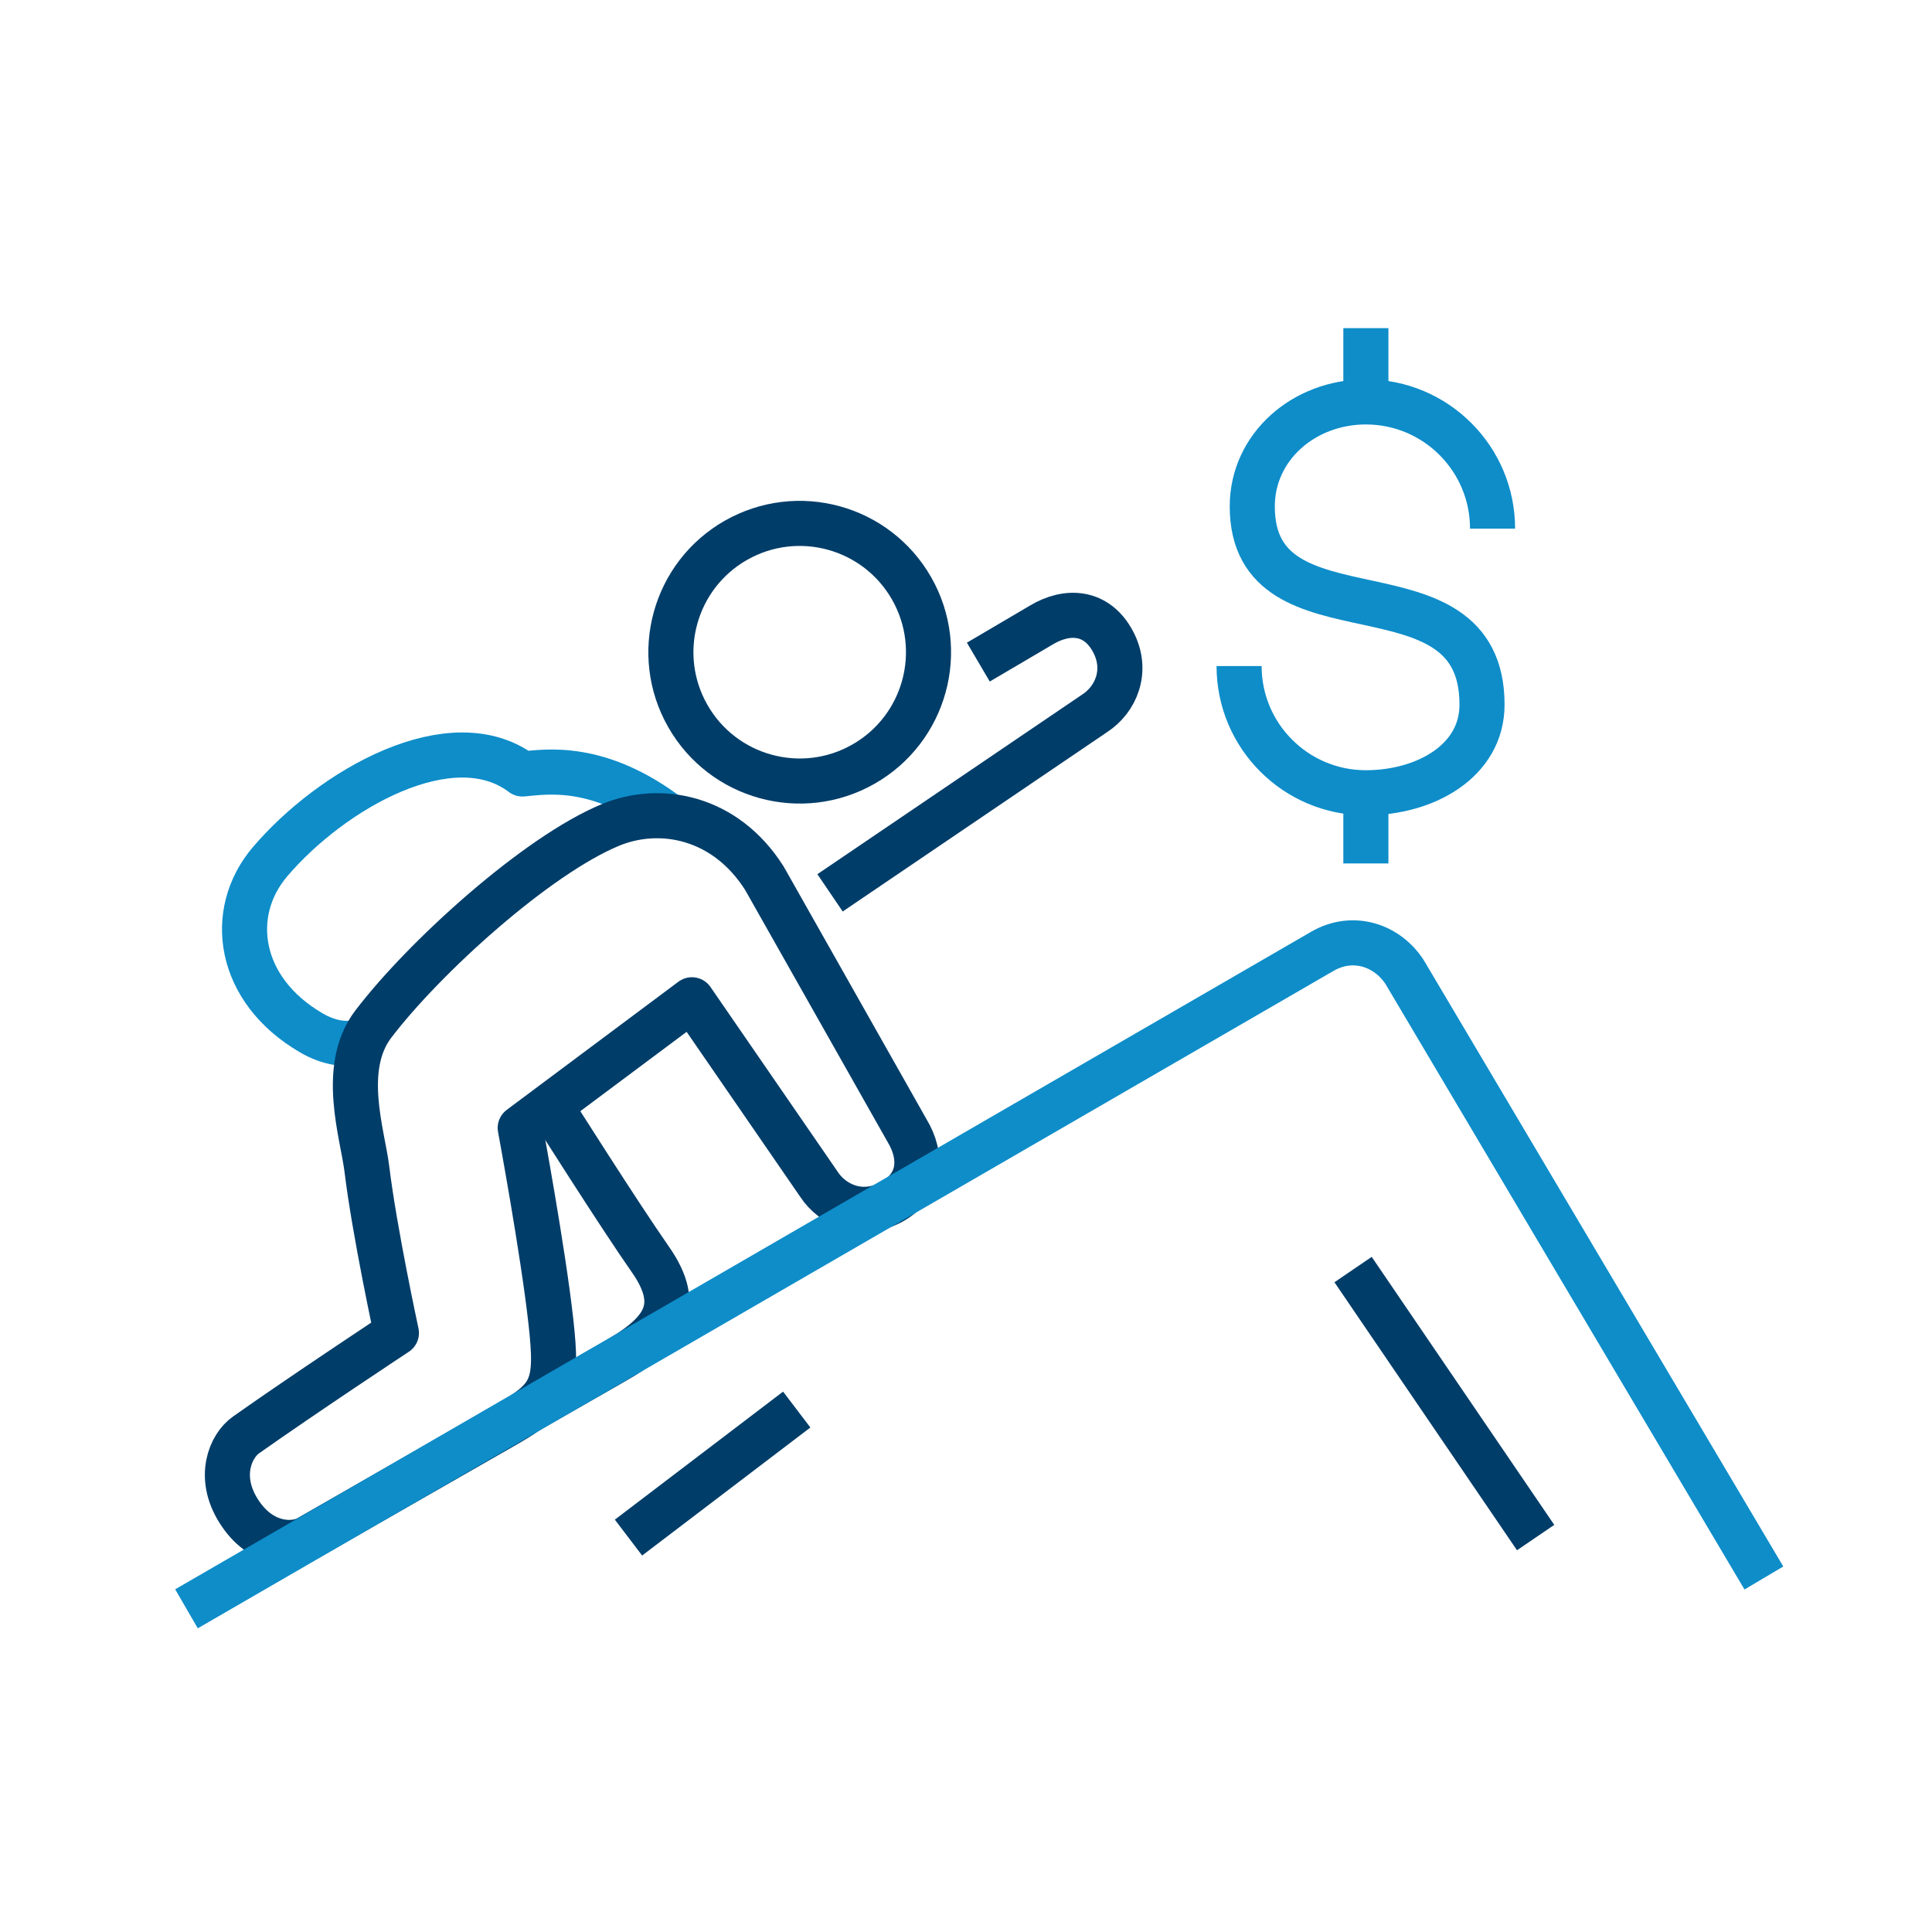 <?xml version="1.0" encoding="UTF-8"?>
<svg id="Layer_1" data-name="Layer 1" xmlns="http://www.w3.org/2000/svg" viewBox="0 0 75 75">
  <defs>
    <style>
      .cls-1, .cls-2 {
        stroke-linejoin: round;
      }

      .cls-1, .cls-2, .cls-3 {
        fill: none;
        stroke-width: 1.75px;
      }

      .cls-1, .cls-3 {
        stroke: #0e8dc9;
      }

      .cls-2 {
        stroke: #003d69;
      }

      .cls-3 {
        stroke-miterlimit: 10;
      }
    </style>
  </defs>
  <path class="cls-1" d="M14.144,40.367c-.627.272-1.388.119-2.056-.27-2.861-1.664-3.293-4.66-1.607-6.642,2.407-2.826,7.07-5.475,9.799-3.409.918-.08,2.945-.443,5.697,1.644"/>
  <line class="cls-2" x1="24.398" y1="59.689" x2="30.929" y2="54.719"/>
  <line class="cls-2" x1="52.526" y1="49.284" x2="59.613" y2="59.688"/>
  <line class="cls-3" x1="53.023" y1="15.603" x2="53.023" y2="12.739"/>
  <line class="cls-3" x1="53.023" y1="33.519" x2="53.023" y2="30.775"/>
  <path class="cls-3" d="M57.941,20.522c0-2.717-2.204-4.92-4.918-4.92-2.404,0-4.41,1.74-4.41,4.057,0,5.61,8.919,1.781,8.919,7.695,0,2.197-2.212,3.421-4.51,3.421-2.717,0-4.921-2.202-4.921-4.92"/>
  <path class="cls-2" d="M34.555,46.69c1.219-.64,1.264-1.8.655-2.804l-5.536-9.793c-1.529-2.412-4.061-2.857-5.966-2.073-2.863,1.181-7.226,5.123-9.217,7.737-1.296,1.701-.411,4.285-.248,5.63.295,2.43,1.146,6.358,1.146,6.358,0,0-3.596,2.375-5.834,3.956-.617.434-1.114,1.63-.307,2.929.876,1.418,2.177,1.378,2.707,1.079l7.594-4.348c1.911-1.089,2.125-1.48,1.834-4.082-.307-2.748-1.188-7.493-1.188-7.493l6.665-4.975,4.926,7.154c.546.836,1.66,1.303,2.767.724Z"/>
  <path class="cls-2" d="M21.397,42.987s2.645,4.182,3.845,5.896c1.324,1.889.495,2.898-1.414,3.984l-3.341,1.911"/>
  <path class="cls-2" d="M32.222,34.66l10.27-6.967c.838-.544,1.304-1.66.725-2.767-.638-1.22-1.799-1.264-2.803-.656l-2.435,1.433"/>
  <path class="cls-2" d="M28.567,20.975c-2.398,1.368-3.234,4.422-1.866,6.82,1.367,2.398,4.42,3.236,6.82,1.868,2.399-1.368,3.234-4.421,1.868-6.82-1.369-2.399-4.421-3.236-6.822-1.867Z"/>
  <path class="cls-1" d="M68.474,61.257l-13.949-23.525c-.685-1.046-1.999-1.478-3.172-.813L7.239,62.454"/>
</svg>